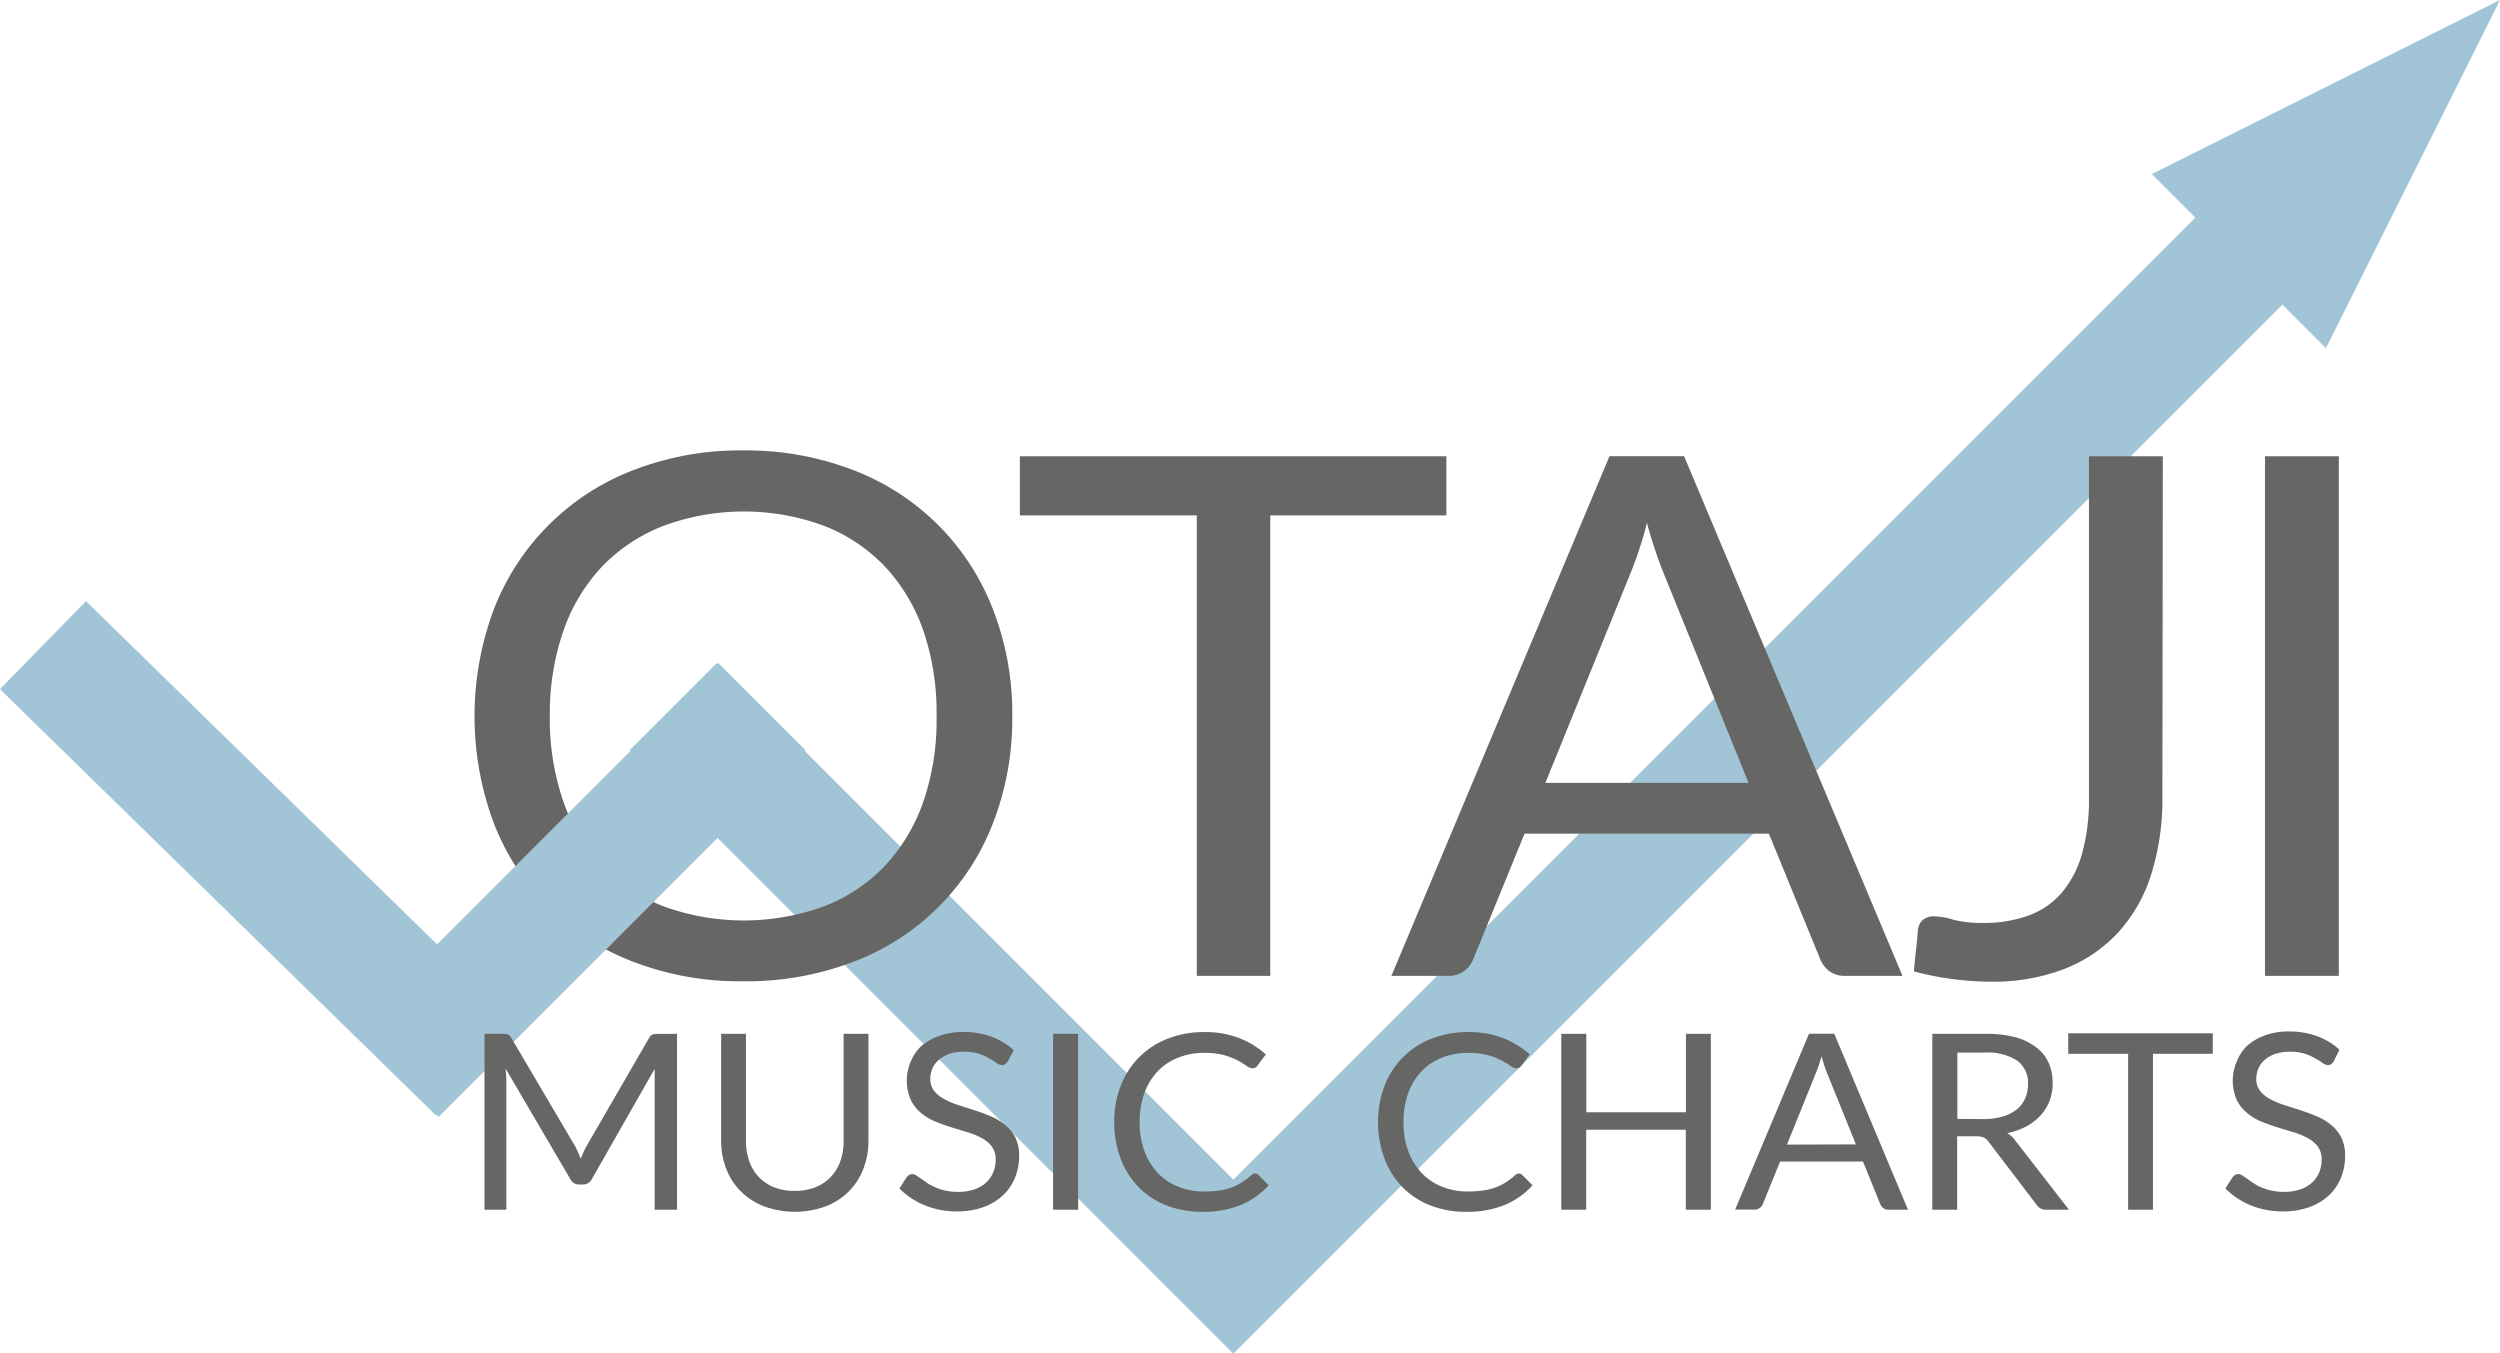 <svg xmlns="http://www.w3.org/2000/svg" viewBox="0 0 243.71 131.92"><defs><style>.a,.b{fill:#a1c5d6;}.b{fill-rule:evenodd;}.c{fill:#666665;}.d{isolation:isolate;}</style></defs><title>logo_omc_large</title><rect class="a" x="19.43" y="53.94" width="12" height="59.4" transform="translate(-52.16 43.37) rotate(-45.65)"/><rect class="a" x="89.03" y="56.7" width="12" height="83.16" transform="translate(-41.66 95.98) rotate(-45)"/><polygon class="b" points="209.77 16.97 214.01 21.21 111.79 123.44 120.28 131.92 222.5 29.7 226.74 33.94 243.71 0 209.77 16.97"/><path class="c" d="M98.68,69.82a28,28,0,0,1-1.89,10.45,23.42,23.42,0,0,1-13.63,13.5,29.18,29.18,0,0,1-10.7,1.89,29,29,0,0,1-10.69-1.89,23.46,23.46,0,0,1-13.62-13.5,29.78,29.78,0,0,1,0-20.89A23.62,23.62,0,0,1,61.77,45.82a28.8,28.8,0,0,1,10.69-1.91,29,29,0,0,1,10.7,1.91A23.58,23.58,0,0,1,96.79,59.38,28,28,0,0,1,98.68,69.82Zm-7.38,0A24.63,24.63,0,0,0,90,61.45a17.57,17.57,0,0,0-3.78-6.27,16.46,16.46,0,0,0-5.94-3.94,22.6,22.6,0,0,0-15.54,0,16.64,16.64,0,0,0-6,3.94,17.39,17.39,0,0,0-3.8,6.27,24.63,24.63,0,0,0-1.34,8.38,24.47,24.47,0,0,0,1.34,8.36,17.41,17.41,0,0,0,3.8,6.26,16.42,16.42,0,0,0,6,3.92,22.87,22.87,0,0,0,15.54,0,16.25,16.25,0,0,0,5.94-3.92A17.59,17.59,0,0,0,90,78.18,24.47,24.47,0,0,0,91.3,69.82Z"/><path class="c" d="M141,50.24H123.83V95.13h-7.16V50.24H99.42V44.48H141Z"/><path class="c" d="M185.46,95.13h-5.57a2.47,2.47,0,0,1-1.56-.46,2.83,2.83,0,0,1-.89-1.17l-5-12.23H148.62l-5,12.23a2.49,2.49,0,0,1-.85,1.13,2.45,2.45,0,0,1-1.56.5h-5.57l21.26-50.66h7.27Zm-15-18.81-8.35-20.61q-.37-.92-.78-2.14t-.78-2.6A37.11,37.11,0,0,1,159,55.75l-8.35,20.57Z"/><path class="c" d="M210.8,77.64a24.48,24.48,0,0,1-1.09,7.6,15.19,15.19,0,0,1-3.23,5.67,14.09,14.09,0,0,1-5.25,3.55,19.29,19.29,0,0,1-7.16,1.24,29.84,29.84,0,0,1-7.49-1q.07-1,.19-2t.19-2a1.55,1.55,0,0,1,.46-1,1.69,1.69,0,0,1,1.21-.37,6.69,6.69,0,0,1,1.76.32,11,11,0,0,0,2.95.32,12.66,12.66,0,0,0,4.38-.71,7.76,7.76,0,0,0,3.23-2.19,10,10,0,0,0,2-3.8,19.49,19.49,0,0,0,.69-5.5V44.48h7.2Z"/><path class="c" d="M228,95.13h-7.2V44.48H228Z"/><g class="d"><rect class="a" x="31.11" y="80.76" width="50.57" height="12" transform="translate(-44.83 65.29) rotate(-45)"/></g><path class="c" d="M66,100.78v17.15H63.82v-12.6q0-.25,0-.54c0-.19,0-.39,0-.59L57.7,114.93a.94.94,0,0,1-.88.54h-.35a.94.94,0,0,1-.88-.54l-6.31-10.77a10.08,10.08,0,0,1,.08,1.17v12.6H47.23V100.78H49a1.63,1.63,0,0,1,.5.06.71.71,0,0,1,.34.33l6.22,10.56q.15.29.29.6c.1.21.19.42.27.63.08-.22.17-.43.26-.64a6.34,6.34,0,0,1,.3-.6l6.1-10.54a.65.65,0,0,1,.33-.33,1.69,1.69,0,0,1,.51-.06Z"/><path class="c" d="M77.5,116.09a5.25,5.25,0,0,0,2-.36,4.18,4.18,0,0,0,1.49-1,4.35,4.35,0,0,0,.93-1.54,5.82,5.82,0,0,0,.32-2V100.78h2.42v10.42a7.49,7.49,0,0,1-.5,2.75,6.36,6.36,0,0,1-1.42,2.2,6.51,6.51,0,0,1-2.25,1.45,8.75,8.75,0,0,1-6,0,6.57,6.57,0,0,1-2.26-1.45,6.3,6.3,0,0,1-1.43-2.2,7.49,7.49,0,0,1-.5-2.75V100.78h2.42V111.2a5.83,5.83,0,0,0,.32,2,4.34,4.34,0,0,0,.93,1.54,4.24,4.24,0,0,0,1.49,1A5.22,5.22,0,0,0,77.5,116.09Z"/><path class="c" d="M98.24,103.47a.91.91,0,0,1-.25.27.56.56,0,0,1-.32.09.92.92,0,0,1-.5-.2c-.19-.14-.43-.29-.72-.45a6,6,0,0,0-1-.45,4.69,4.69,0,0,0-1.48-.2,4.51,4.51,0,0,0-1.44.21,3.12,3.12,0,0,0-1,.57,2.33,2.33,0,0,0-.63.84,2.57,2.57,0,0,0-.21,1,1.87,1.87,0,0,0,.37,1.19,3.14,3.14,0,0,0,1,.81,7.73,7.73,0,0,0,1.38.58l1.58.51q.81.26,1.58.59a5.63,5.63,0,0,1,1.38.83,3.82,3.82,0,0,1,1,1.23,3.94,3.94,0,0,1,.37,1.8,5.55,5.55,0,0,1-.4,2.11,4.87,4.87,0,0,1-1.17,1.72,5.54,5.54,0,0,1-1.9,1.15,7.29,7.29,0,0,1-2.56.42,8.12,8.12,0,0,1-3.19-.6,7.48,7.48,0,0,1-2.45-1.63l.7-1.1a.9.9,0,0,1,.25-.22.6.6,0,0,1,.32-.09.73.73,0,0,1,.37.13l.47.32.6.42a5,5,0,0,0,.77.42,5.42,5.42,0,0,0,1,.32,5.61,5.61,0,0,0,1.24.13,4.86,4.86,0,0,0,1.54-.23,3.31,3.31,0,0,0,1.15-.64,2.78,2.78,0,0,0,.72-1,3.17,3.17,0,0,0,.25-1.28,2.07,2.07,0,0,0-.37-1.27,3,3,0,0,0-1-.83,6.91,6.91,0,0,0-1.38-.57l-1.58-.48q-.8-.25-1.58-.57a5.11,5.11,0,0,1-1.38-.84,3.85,3.85,0,0,1-1-1.29,4.72,4.72,0,0,1,0-3.67A4.51,4.51,0,0,1,89.78,102,5.31,5.31,0,0,1,91.52,101a6.64,6.64,0,0,1,2.38-.4,7.92,7.92,0,0,1,2.75.46,6.56,6.56,0,0,1,2.18,1.32Z"/><path class="c" d="M105.1,117.93h-2.44V100.78h2.44Z"/><path class="c" d="M122.33,114.39a.48.48,0,0,1,.35.16l1,1a7.7,7.7,0,0,1-2.68,1.9,9.59,9.59,0,0,1-3.81.68,9.28,9.28,0,0,1-3.52-.64,7.74,7.74,0,0,1-2.7-1.79,8,8,0,0,1-1.73-2.77,9.91,9.91,0,0,1-.62-3.55,9.57,9.57,0,0,1,.64-3.55,7.94,7.94,0,0,1,4.58-4.58,9.66,9.66,0,0,1,3.58-.64,9.11,9.11,0,0,1,3.39.59,8.59,8.59,0,0,1,2.59,1.59l-.8,1.07a.64.64,0,0,1-.2.2.58.58,0,0,1-.32.08,1,1,0,0,1-.55-.23,8.47,8.47,0,0,0-.85-.52,6.78,6.78,0,0,0-1.32-.52,7,7,0,0,0-1.95-.23,6.83,6.83,0,0,0-2.55.46,5.57,5.57,0,0,0-2,1.33,6.09,6.09,0,0,0-1.3,2.13,8.12,8.12,0,0,0-.46,2.84,7.92,7.92,0,0,0,.48,2.86,6.26,6.26,0,0,0,1.32,2.12,5.59,5.59,0,0,0,2,1.32,6.56,6.56,0,0,0,2.46.45,10.52,10.52,0,0,0,1.45-.09,6.12,6.12,0,0,0,1.19-.28,5.11,5.11,0,0,0,1-.48,7.19,7.19,0,0,0,.94-.7A.67.67,0,0,1,122.33,114.39Z"/><path class="c" d="M148.05,114.39a.48.48,0,0,1,.35.16l1,1a7.7,7.7,0,0,1-2.68,1.9,9.59,9.59,0,0,1-3.81.68,9.28,9.28,0,0,1-3.52-.64,7.74,7.74,0,0,1-2.7-1.79,8,8,0,0,1-1.73-2.77,9.91,9.91,0,0,1-.62-3.55,9.57,9.57,0,0,1,.64-3.55,7.94,7.94,0,0,1,4.58-4.58,9.66,9.66,0,0,1,3.58-.64,9.11,9.11,0,0,1,3.39.59,8.59,8.59,0,0,1,2.59,1.59l-.8,1.07a.64.64,0,0,1-.2.2.58.58,0,0,1-.32.08,1,1,0,0,1-.55-.23,8.47,8.47,0,0,0-.85-.52,6.78,6.78,0,0,0-1.32-.52,7,7,0,0,0-1.95-.23,6.83,6.83,0,0,0-2.55.46,5.57,5.57,0,0,0-2,1.33,6.09,6.09,0,0,0-1.3,2.13,8.12,8.12,0,0,0-.46,2.84,7.92,7.92,0,0,0,.48,2.86,6.26,6.26,0,0,0,1.32,2.12,5.59,5.59,0,0,0,2,1.32,6.56,6.56,0,0,0,2.46.45,10.52,10.52,0,0,0,1.45-.09,6.12,6.12,0,0,0,1.19-.28,5.11,5.11,0,0,0,1-.48,7.19,7.19,0,0,0,.94-.7A.67.67,0,0,1,148.05,114.39Z"/><path class="c" d="M166.78,100.78v17.15h-2.44v-7.8h-9.71v7.8H152.2V100.78h2.44v7.65h9.71v-7.65Z"/><path class="c" d="M186,117.93h-1.88a.84.84,0,0,1-.53-.16,1,1,0,0,1-.3-.4l-1.68-4.14h-8.08l-1.68,4.14a.85.85,0,0,1-.29.38.83.83,0,0,1-.53.17h-1.88l7.2-17.15h2.46Zm-5.08-6.37-2.83-7q-.13-.31-.26-.72t-.26-.88a12.71,12.71,0,0,1-.54,1.62l-2.83,7Z"/><path class="c" d="M201.69,117.93h-2.16a1.08,1.08,0,0,1-1-.49l-4.67-6.13a1.36,1.36,0,0,0-.46-.41,1.74,1.74,0,0,0-.76-.13h-1.85v7.16h-2.42V100.78h5.09a11.63,11.63,0,0,1,3,.33,5.74,5.74,0,0,1,2.05,1,3.83,3.83,0,0,1,1.2,1.5,4.81,4.81,0,0,1,.39,2,4.72,4.72,0,0,1-.3,1.7,4.45,4.45,0,0,1-.87,1.42,5.2,5.2,0,0,1-1.39,1.07,7.13,7.13,0,0,1-1.87.67,2.36,2.36,0,0,1,.8.73Zm-8.32-8.84a6.46,6.46,0,0,0,1.87-.25,3.9,3.9,0,0,0,1.36-.69,2.89,2.89,0,0,0,.82-1.07,3.37,3.37,0,0,0,.28-1.38,2.69,2.69,0,0,0-1.06-2.31,5.31,5.31,0,0,0-3.17-.78h-2.66v6.47Z"/><path class="c" d="M215.71,102.73h-5.83v15.2h-2.42v-15.2h-5.84v-2h14.09Z"/><path class="c" d="M227.5,103.47a.91.91,0,0,1-.25.27.56.56,0,0,1-.32.09.92.92,0,0,1-.5-.2c-.19-.14-.43-.29-.72-.45a6,6,0,0,0-1-.45,4.69,4.69,0,0,0-1.48-.2,4.51,4.51,0,0,0-1.44.21,3.12,3.12,0,0,0-1,.57,2.33,2.33,0,0,0-.63.84,2.57,2.57,0,0,0-.21,1,1.87,1.87,0,0,0,.37,1.19,3.14,3.14,0,0,0,1,.81,7.73,7.73,0,0,0,1.38.58l1.58.51q.81.26,1.58.59a5.63,5.63,0,0,1,1.38.83,3.82,3.82,0,0,1,1,1.23,3.94,3.94,0,0,1,.37,1.8,5.55,5.55,0,0,1-.4,2.11,4.87,4.87,0,0,1-1.17,1.72,5.54,5.54,0,0,1-1.9,1.15,7.29,7.29,0,0,1-2.56.42,8.12,8.12,0,0,1-3.19-.6,7.48,7.48,0,0,1-2.45-1.63l.7-1.1a.9.9,0,0,1,.25-.22.6.6,0,0,1,.32-.09.73.73,0,0,1,.37.13l.47.32.6.42a5,5,0,0,0,.77.42,5.42,5.42,0,0,0,1,.32,5.61,5.61,0,0,0,1.24.13,4.86,4.86,0,0,0,1.54-.23,3.31,3.31,0,0,0,1.15-.64,2.78,2.78,0,0,0,.72-1,3.17,3.17,0,0,0,.25-1.28,2.07,2.07,0,0,0-.37-1.27,3,3,0,0,0-1-.83,6.91,6.91,0,0,0-1.38-.57l-1.58-.48q-.8-.25-1.58-.57a5.11,5.11,0,0,1-1.38-.84,3.85,3.85,0,0,1-1-1.29,4.72,4.72,0,0,1,0-3.67A4.51,4.51,0,0,1,219,102a5.31,5.31,0,0,1,1.75-1.05,6.64,6.64,0,0,1,2.38-.4,7.92,7.92,0,0,1,2.75.46,6.56,6.56,0,0,1,2.18,1.32Z"/></svg>